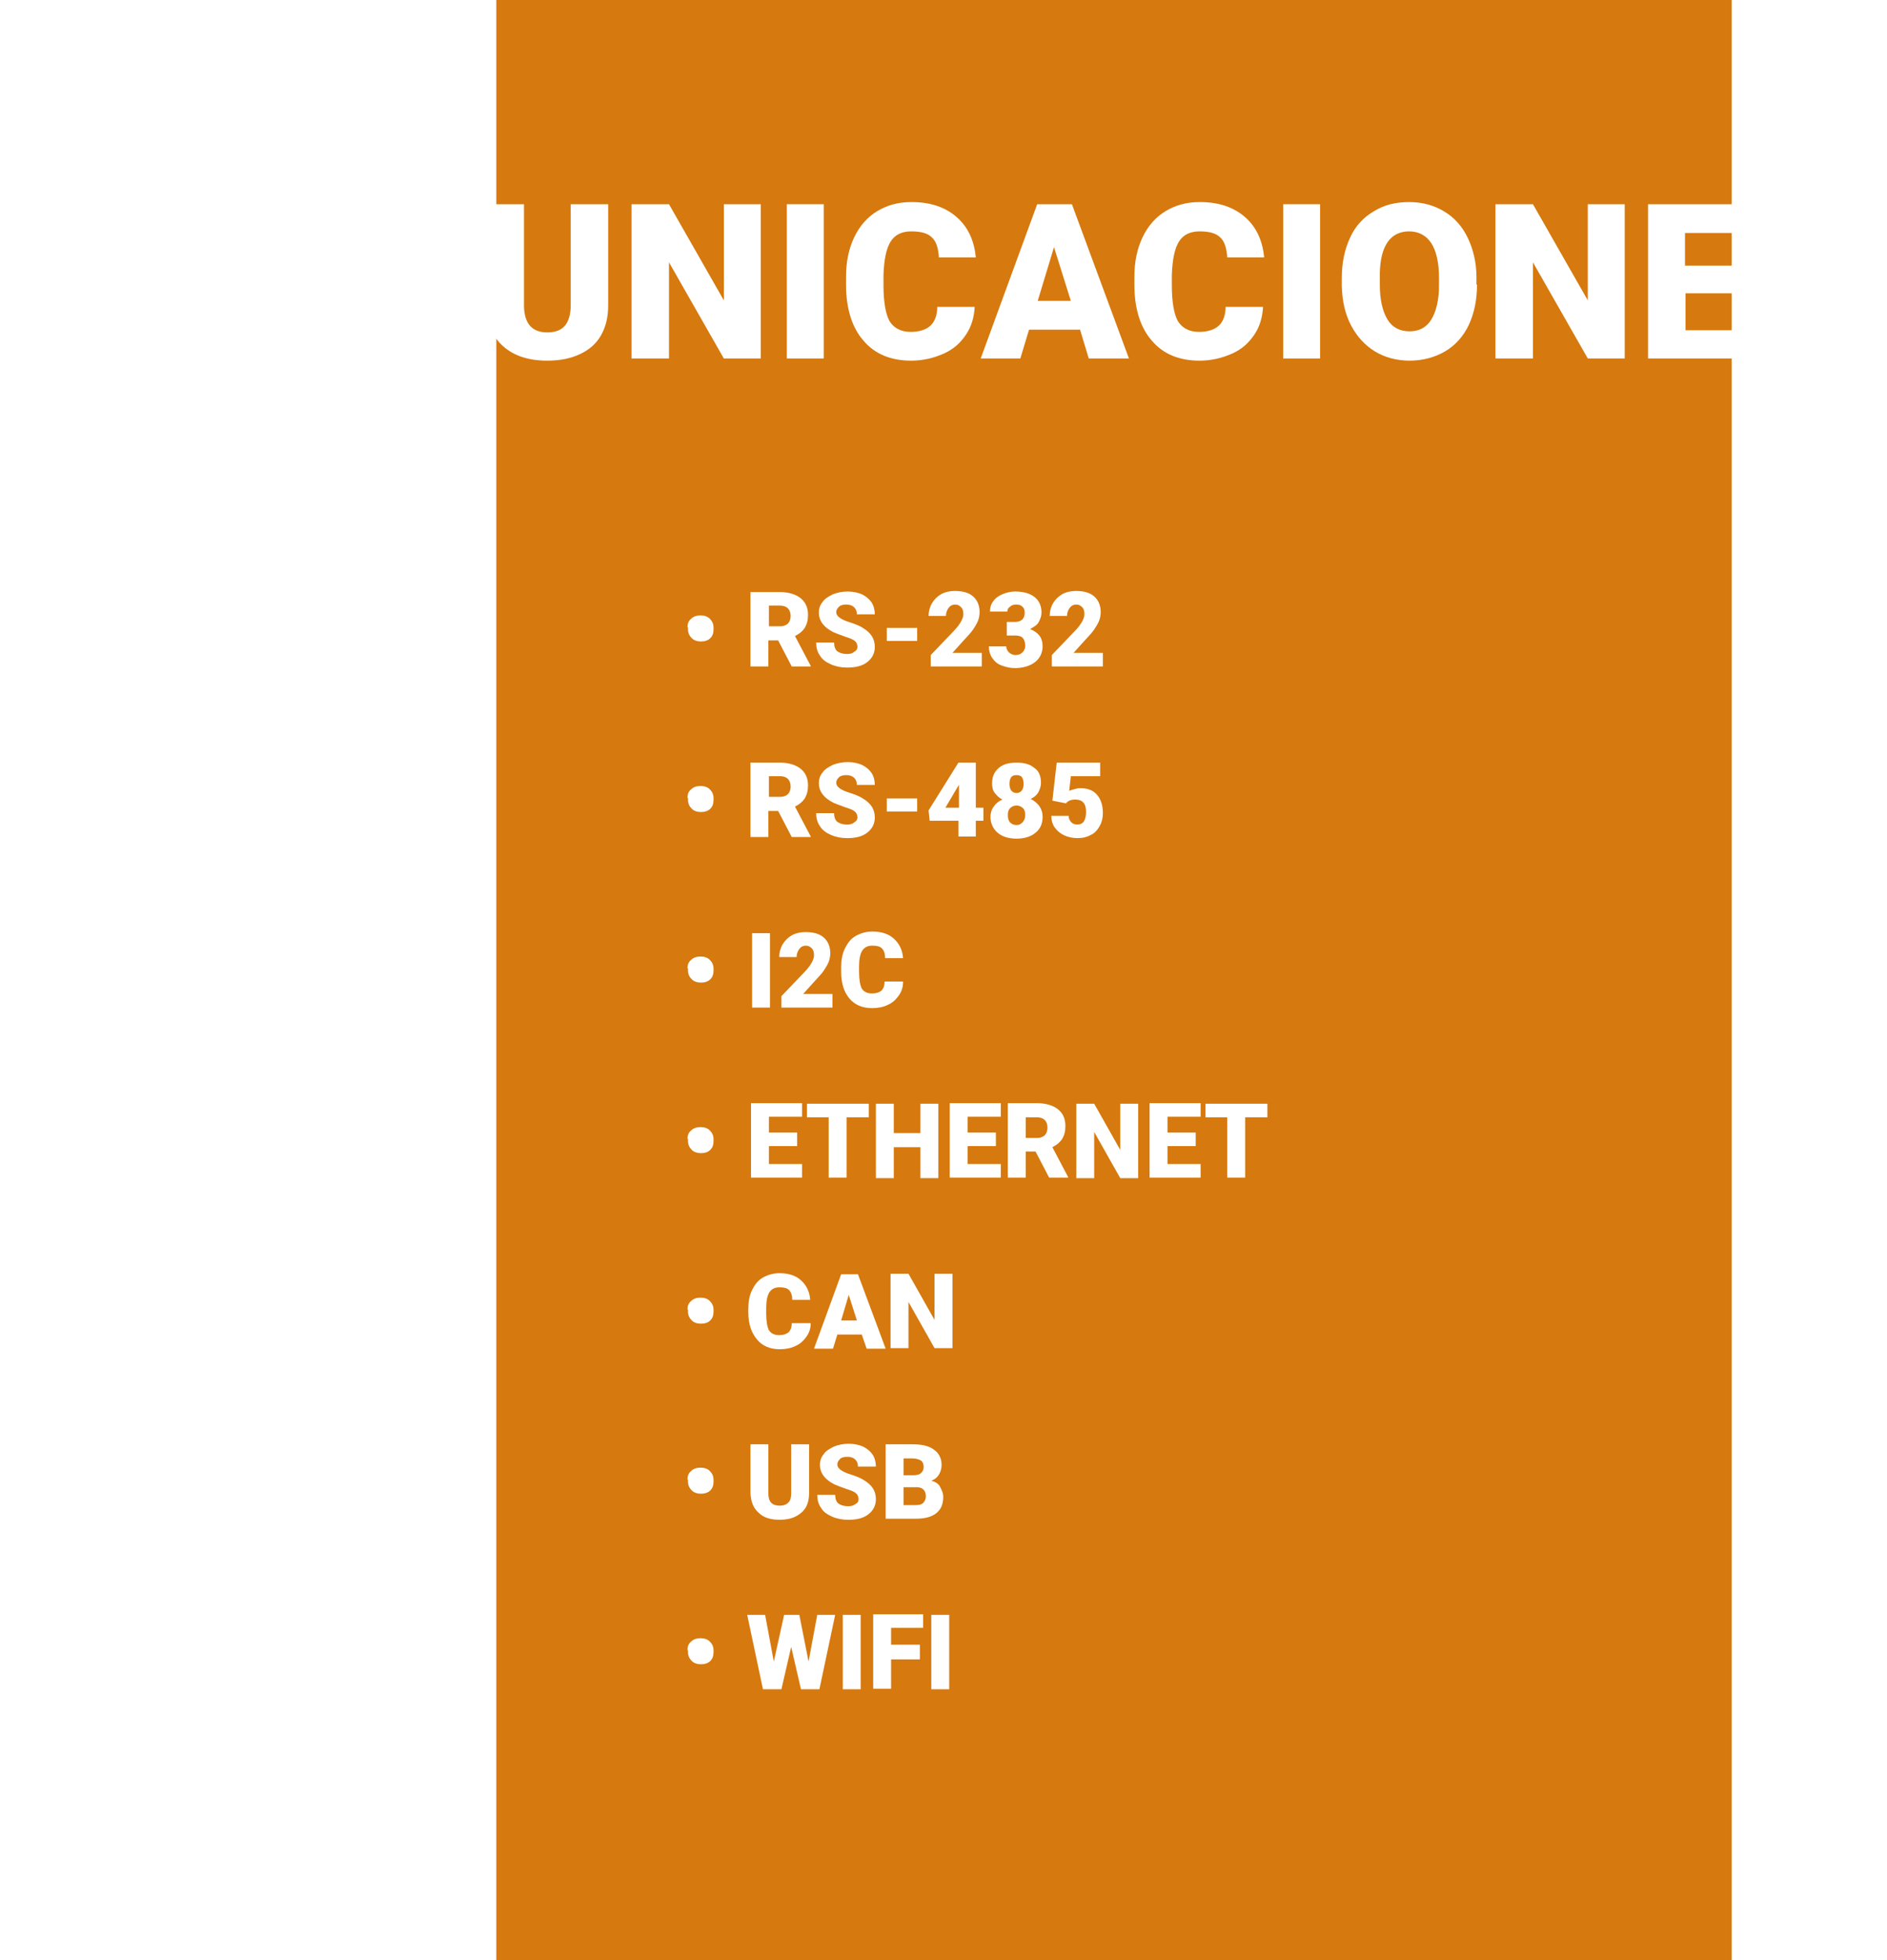 <?xml version="1.0" encoding="utf-8"?>
<!-- Generator: Adobe Illustrator 24.1.2, SVG Export Plug-In . SVG Version: 6.00 Build 0)  -->
<svg version="1.1" id="Capa_1" xmlns="http://www.w3.org/2000/svg" xmlns:xlink="http://www.w3.org/1999/xlink" x="0px" y="0px"
	 viewBox="0 0 347.5 360.9" style="enable-background:new 0 0 347.5 360.9;" xml:space="preserve">
<style type="text/css">
	.st0{fill-rule:evenodd;clip-rule:evenodd;fill:#CD790E;}
	.st1{fill:#EEEEEE;}
	.st2{fill:#EEEEEE;stroke:#FFFFFF;stroke-width:6;stroke-miterlimit:10;}
	.st3{fill:#930000;}
	.st4{fill:#020000;}
	.st5{clip-path:url(#SVGID_4_);}
	.st6{clip-path:url(#SVGID_6_);}
	.st7{clip-path:url(#SVGID_6_);fill:#AE0000;}
	.st8{clip-path:url(#SVGID_6_);fill:none;stroke:#000000;stroke-width:4.179;stroke-miterlimit:10;}
	
		.st9{clip-path:url(#SVGID_6_);fill:none;stroke:#000000;stroke-width:7.574;stroke-linecap:round;stroke-linejoin:round;stroke-miterlimit:10;}
	
		.st10{clip-path:url(#SVGID_6_);fill:none;stroke:#AE0000;stroke-width:3.134;stroke-linecap:round;stroke-linejoin:round;stroke-miterlimit:10;}
	.st11{fill:none;stroke:#FFFFFF;stroke-width:0.25;stroke-miterlimit:10;}
	.st12{fill:none;stroke:#930000;stroke-width:0.5;stroke-miterlimit:10;}
	.st13{fill:none;stroke:#FFFFFF;stroke-width:3;stroke-linecap:round;stroke-linejoin:round;stroke-miterlimit:10;}
	.st14{fill:#FFFFFF;}
	.st15{opacity:0.8;fill:#D6790E;}
	.st16{fill:none;stroke:#930000;stroke-miterlimit:10;}
	.st17{fill:#D6790E;}
	.st18{clip-path:url(#SVGID_24_);}
	.st19{clip-path:url(#SVGID_26_);}
	.st20{fill:none;stroke:#930000;stroke-width:3;stroke-miterlimit:10;}
	.st21{fill:#A50000;}
	.st22{fill-rule:evenodd;clip-rule:evenodd;fill:none;stroke:#FFFFFF;stroke-width:3;stroke-miterlimit:10;}
	.st23{fill-rule:evenodd;clip-rule:evenodd;fill:none;stroke:#930000;stroke-width:1.669;stroke-miterlimit:10;}
	.st24{filter:url(#Adobe_OpacityMaskFilter);}
	.st25{fill:url(#SVGID_32_);}
	.st26{mask:url(#SVGID_31_);}
	.st27{filter:url(#Adobe_OpacityMaskFilter_1_);}
	.st28{fill:url(#SVGID_37_);}
	.st29{mask:url(#SVGID_36_);}
	.st30{filter:url(#Adobe_OpacityMaskFilter_2_);}
	.st31{fill:url(#SVGID_43_);}
	.st32{mask:url(#SVGID_42_);}
	.st33{filter:url(#Adobe_OpacityMaskFilter_3_);}
	.st34{fill:url(#SVGID_48_);}
	.st35{mask:url(#SVGID_47_);}
	.st36{filter:url(#Adobe_OpacityMaskFilter_4_);}
	.st37{fill:url(#SVGID_54_);}
	.st38{mask:url(#SVGID_53_);}
	.st39{filter:url(#Adobe_OpacityMaskFilter_5_);}
	.st40{fill:url(#SVGID_59_);}
	.st41{mask:url(#SVGID_58_);}
	.st42{fill:#70ABB8;}
	.st43{fill:#78B0BC;}
	.st44{fill:none;stroke:#FFFFFF;stroke-width:3.134;stroke-miterlimit:10;}
	.st45{fill:#FFFFFF;stroke:#FFFFFF;stroke-width:1.139;stroke-linecap:round;stroke-linejoin:round;stroke-miterlimit:10;}
	.st46{clip-path:url(#SVGID_69_);}
	.st47{clip-path:url(#SVGID_77_);}
	.st48{fill:none;stroke:#000000;stroke-width:0.5;stroke-miterlimit:10;}
	.st49{fill:none;stroke:#930000;stroke-width:2;stroke-linecap:round;stroke-linejoin:round;stroke-miterlimit:10;}
</style>
<g>
	<rect x="91.4" class="st17" width="227.5" height="360.9"/>
	<g>
		<path class="st14" d="M126.6,115.5c0-0.7,0.2-1.2,0.7-1.6c0.4-0.4,1-0.6,1.7-0.6c0.7,0,1.3,0.2,1.7,0.6c0.4,0.4,0.7,0.9,0.7,1.6
			v0.4c0,0.7-0.2,1.2-0.6,1.6c-0.4,0.4-1,0.6-1.7,0.6c-0.7,0-1.3-0.2-1.7-0.6s-0.7-0.9-0.7-1.6V115.5z"/>
		<path class="st14" d="M143.3,117.9h-1.8v4.8h-3.3V109h5.4c1.6,0,2.9,0.4,3.8,1.1c0.9,0.7,1.4,1.7,1.4,3.1c0,1-0.2,1.7-0.6,2.4
			c-0.4,0.6-1,1.1-1.8,1.5l2.9,5.5v0.1h-3.5L143.3,117.9z M141.6,115.3h2.1c0.6,0,1.1-0.2,1.4-0.5s0.5-0.8,0.5-1.4s-0.2-1.1-0.5-1.4
			s-0.8-0.5-1.4-0.5h-2.1V115.3z"/>
		<path class="st14" d="M157.9,119.1c0-0.5-0.2-0.9-0.5-1.1c-0.3-0.3-0.9-0.5-1.8-0.8c-0.9-0.3-1.6-0.6-2.1-0.8
			c-1.8-0.9-2.7-2.1-2.7-3.6c0-0.8,0.2-1.4,0.7-2c0.4-0.6,1.1-1,1.9-1.4c0.8-0.3,1.7-0.5,2.7-0.5c1,0,1.9,0.2,2.6,0.5
			c0.8,0.4,1.4,0.9,1.8,1.5c0.4,0.6,0.6,1.4,0.6,2.2h-3.3c0-0.6-0.2-1-0.5-1.3c-0.3-0.3-0.8-0.5-1.4-0.5c-0.6,0-1.1,0.1-1.4,0.4
			c-0.3,0.3-0.5,0.6-0.5,1c0,0.4,0.2,0.7,0.6,1s1,0.6,2,0.9c0.9,0.3,1.7,0.6,2.3,1c1.5,0.9,2.2,2,2.2,3.5c0,1.2-0.5,2.1-1.4,2.8
			c-0.9,0.7-2.1,1-3.7,1c-1.1,0-2.1-0.2-3-0.6c-0.9-0.4-1.6-0.9-2-1.6c-0.5-0.7-0.7-1.5-0.7-2.4h3.3c0,0.7,0.2,1.3,0.6,1.6
			s1,0.5,1.8,0.5c0.5,0,1-0.1,1.3-0.4C157.7,119.8,157.9,119.5,157.9,119.1z"/>
		<path class="st14" d="M168.9,118h-5.6v-2.4h5.6V118z"/>
		<path class="st14" d="M180.9,122.7h-9.5v-2.1l4.4-4.6c1.1-1.2,1.6-2.2,1.6-2.9c0-0.6-0.1-1-0.4-1.3s-0.6-0.5-1.1-0.5
			c-0.5,0-0.9,0.2-1.2,0.6c-0.3,0.4-0.5,0.9-0.5,1.5H171c0-0.8,0.2-1.6,0.6-2.3c0.4-0.7,1-1.3,1.7-1.7s1.6-0.6,2.5-0.6
			c1.5,0,2.6,0.3,3.4,1s1.2,1.7,1.2,2.9c0,0.5-0.1,1.1-0.3,1.6c-0.2,0.5-0.5,1-0.9,1.6c-0.4,0.6-1.1,1.3-2,2.3l-1.8,2h5.4V122.7z"/>
		<path class="st14" d="M185.4,114.5h1.5c1.2,0,1.8-0.6,1.8-1.7c0-0.5-0.1-0.8-0.4-1.1c-0.3-0.3-0.7-0.4-1.2-0.4
			c-0.4,0-0.8,0.1-1.1,0.4c-0.3,0.2-0.5,0.5-0.5,0.9h-3.2c0-0.7,0.2-1.4,0.6-1.9c0.4-0.6,1-1,1.7-1.3c0.7-0.3,1.5-0.5,2.3-0.5
			c1.5,0,2.7,0.3,3.6,1c0.9,0.7,1.3,1.7,1.3,2.9c0,0.6-0.2,1.1-0.5,1.7s-0.9,0.9-1.6,1.3c0.7,0.3,1.3,0.7,1.7,1.2
			c0.4,0.5,0.6,1.2,0.6,2c0,1.2-0.5,2.2-1.4,2.9c-0.9,0.7-2.2,1.1-3.7,1.1c-0.9,0-1.7-0.2-2.5-0.5c-0.8-0.3-1.3-0.8-1.7-1.4
			s-0.6-1.3-0.6-2.1h3.2c0,0.4,0.2,0.8,0.5,1.1c0.3,0.3,0.8,0.5,1.2,0.5c0.6,0,1-0.2,1.3-0.5c0.3-0.3,0.5-0.7,0.5-1.2
			c0-0.7-0.2-1.2-0.5-1.5c-0.3-0.3-0.8-0.4-1.4-0.4h-1.5V114.5z"/>
		<path class="st14" d="M203.2,122.7h-9.5v-2.1l4.4-4.6c1.1-1.2,1.6-2.2,1.6-2.9c0-0.6-0.1-1-0.4-1.3s-0.6-0.5-1.1-0.5
			c-0.5,0-0.9,0.2-1.2,0.6c-0.3,0.4-0.5,0.9-0.5,1.5h-3.2c0-0.8,0.2-1.6,0.6-2.3s1-1.3,1.7-1.7c0.7-0.4,1.6-0.6,2.5-0.6
			c1.5,0,2.6,0.3,3.4,1c0.8,0.7,1.2,1.7,1.2,2.9c0,0.5-0.1,1.1-0.3,1.6c-0.2,0.5-0.5,1-0.9,1.6c-0.4,0.6-1.1,1.3-2,2.3l-1.8,2h5.4
			V122.7z"/>
		<path class="st14" d="M126.6,146.9c0-0.7,0.2-1.2,0.7-1.6c0.4-0.4,1-0.6,1.7-0.6c0.7,0,1.3,0.2,1.7,0.6c0.4,0.4,0.7,0.9,0.7,1.6
			v0.4c0,0.7-0.2,1.2-0.6,1.6c-0.4,0.4-1,0.6-1.7,0.6c-0.7,0-1.3-0.2-1.7-0.6s-0.7-0.9-0.7-1.6V146.9z"/>
		<path class="st14" d="M143.3,149.3h-1.8v4.8h-3.3v-13.7h5.4c1.6,0,2.9,0.4,3.8,1.1c0.9,0.7,1.4,1.7,1.4,3.1c0,1-0.2,1.7-0.6,2.4
			c-0.4,0.6-1,1.1-1.8,1.5l2.9,5.5v0.1h-3.5L143.3,149.3z M141.6,146.7h2.1c0.6,0,1.1-0.2,1.4-0.5s0.5-0.8,0.5-1.4s-0.2-1.1-0.5-1.4
			s-0.8-0.5-1.4-0.5h-2.1V146.7z"/>
		<path class="st14" d="M157.9,150.5c0-0.5-0.2-0.9-0.5-1.1c-0.3-0.3-0.9-0.5-1.8-0.8c-0.9-0.3-1.6-0.6-2.1-0.8
			c-1.8-0.9-2.7-2.1-2.7-3.6c0-0.8,0.2-1.4,0.7-2c0.4-0.6,1.1-1,1.9-1.4c0.8-0.3,1.7-0.5,2.7-0.5c1,0,1.9,0.2,2.6,0.5
			c0.8,0.4,1.4,0.9,1.8,1.5c0.4,0.6,0.6,1.4,0.6,2.2h-3.3c0-0.6-0.2-1-0.5-1.3c-0.3-0.3-0.8-0.5-1.4-0.5c-0.6,0-1.1,0.1-1.4,0.4
			c-0.3,0.3-0.5,0.6-0.5,1c0,0.4,0.2,0.7,0.6,1s1,0.6,2,0.9c0.9,0.3,1.7,0.6,2.3,1c1.5,0.9,2.2,2,2.2,3.5c0,1.2-0.5,2.1-1.4,2.8
			c-0.9,0.7-2.1,1-3.7,1c-1.1,0-2.1-0.2-3-0.6c-0.9-0.4-1.6-0.9-2-1.6c-0.5-0.7-0.7-1.5-0.7-2.4h3.3c0,0.7,0.2,1.3,0.6,1.6
			s1,0.5,1.8,0.5c0.5,0,1-0.1,1.3-0.4C157.7,151.2,157.9,150.9,157.9,150.5z"/>
		<path class="st14" d="M168.9,149.4h-5.6V147h5.6V149.4z"/>
		<path class="st14" d="M179.7,148.7h1.4v2.4h-1.4v2.9h-3.2v-2.9h-5.3l-0.2-1.9l5.5-8.8v0h3.2V148.7z M174.1,148.7h2.5v-4.2
			l-0.2,0.3L174.1,148.7z"/>
		<path class="st14" d="M191.7,144.1c0,0.7-0.2,1.2-0.5,1.8c-0.3,0.5-0.8,0.9-1.4,1.2c0.7,0.3,1.2,0.8,1.6,1.3
			c0.4,0.6,0.6,1.2,0.6,2c0,1.2-0.4,2.2-1.3,2.9c-0.8,0.7-2,1.1-3.5,1.1c-1.5,0-2.7-0.4-3.5-1.1s-1.3-1.7-1.3-2.9
			c0-0.7,0.2-1.4,0.6-1.9c0.4-0.6,0.9-1,1.6-1.3c-0.6-0.3-1-0.7-1.4-1.2s-0.5-1.1-0.5-1.8c0-1.2,0.4-2.1,1.2-2.8
			c0.8-0.7,1.9-1,3.3-1c1.4,0,2.5,0.3,3.3,1C191.3,141.9,191.7,142.9,191.7,144.1z M188.8,150.1c0-0.6-0.1-1-0.4-1.3
			c-0.3-0.3-0.7-0.5-1.2-0.5c-0.5,0-0.9,0.2-1.2,0.5c-0.3,0.3-0.4,0.7-0.4,1.3c0,0.5,0.1,1,0.4,1.3c0.3,0.3,0.7,0.5,1.2,0.5
			c0.5,0,0.8-0.2,1.1-0.5C188.6,151.1,188.8,150.6,188.8,150.1z M187.2,142.7c-0.4,0-0.8,0.1-1,0.4c-0.2,0.3-0.3,0.7-0.3,1.2
			c0,0.5,0.1,0.9,0.3,1.2s0.6,0.5,1,0.5c0.4,0,0.8-0.2,1-0.5s0.3-0.7,0.3-1.2c0-0.5-0.1-0.9-0.3-1.2
			C188,142.8,187.6,142.7,187.2,142.7z"/>
		<path class="st14" d="M193.8,147.4l0.8-7h8v2.5h-5.4l-0.3,2.7c0.2-0.1,0.5-0.2,0.9-0.3c0.4-0.1,0.7-0.2,1.1-0.2
			c1.4,0,2.4,0.4,3.1,1.2c0.7,0.8,1.1,1.9,1.1,3.4c0,0.9-0.2,1.7-0.6,2.4c-0.4,0.7-0.9,1.3-1.6,1.6c-0.7,0.4-1.5,0.6-2.5,0.6
			c-0.9,0-1.7-0.2-2.4-0.5c-0.8-0.4-1.3-0.8-1.8-1.5c-0.4-0.6-0.6-1.3-0.6-2.1h3.2c0,0.5,0.2,0.9,0.5,1.2c0.3,0.3,0.7,0.4,1.1,0.4
			c1.1,0,1.6-0.8,1.6-2.4c0-1.5-0.7-2.2-2-2.2c-0.7,0-1.3,0.2-1.7,0.7L193.8,147.4z"/>
		<path class="st14" d="M126.6,178.3c0-0.7,0.2-1.2,0.7-1.6c0.4-0.4,1-0.6,1.7-0.6c0.7,0,1.3,0.2,1.7,0.6c0.4,0.4,0.7,0.9,0.7,1.6
			v0.4c0,0.7-0.2,1.2-0.6,1.6c-0.4,0.4-1,0.6-1.7,0.6c-0.7,0-1.3-0.2-1.7-0.6s-0.7-0.9-0.7-1.6V178.3z"/>
		<path class="st14" d="M141.8,185.5h-3.3v-13.7h3.3V185.5z"/>
		<path class="st14" d="M153.4,185.5h-9.5v-2.1l4.4-4.6c1.1-1.2,1.6-2.2,1.6-2.9c0-0.6-0.1-1-0.4-1.3s-0.6-0.5-1.1-0.5
			c-0.5,0-0.9,0.2-1.2,0.6c-0.3,0.4-0.5,0.9-0.5,1.5h-3.2c0-0.8,0.2-1.6,0.6-2.3s1-1.3,1.7-1.7c0.7-0.4,1.6-0.6,2.5-0.6
			c1.5,0,2.6,0.3,3.4,1c0.8,0.7,1.2,1.7,1.2,2.9c0,0.5-0.1,1.1-0.3,1.6c-0.2,0.5-0.5,1-0.9,1.6c-0.4,0.6-1.1,1.3-2,2.3l-1.8,2h5.4
			V185.5z"/>
		<path class="st14" d="M166.3,180.8c0,1-0.3,1.8-0.8,2.5c-0.5,0.7-1.1,1.3-2,1.7c-0.8,0.4-1.8,0.6-2.9,0.6c-1.8,0-3.2-0.6-4.2-1.8
			s-1.5-2.8-1.5-5v-0.7c0-1.3,0.2-2.5,0.7-3.5s1.1-1.8,2-2.3s1.9-0.8,3-0.8c1.7,0,3,0.4,4,1.3c1,0.9,1.6,2.1,1.7,3.6H163
			c0-0.8-0.2-1.4-0.6-1.8s-1-0.5-1.8-0.5c-0.8,0-1.4,0.3-1.8,0.9c-0.4,0.6-0.6,1.6-0.6,2.9v1c0,1.5,0.2,2.5,0.5,3.1
			c0.4,0.6,1,0.9,1.9,0.9c0.8,0,1.3-0.2,1.7-0.5c0.4-0.4,0.6-0.9,0.6-1.7H166.3z"/>
		<path class="st14" d="M126.6,209.7c0-0.7,0.2-1.2,0.7-1.6c0.4-0.4,1-0.6,1.7-0.6c0.7,0,1.3,0.2,1.7,0.6c0.4,0.4,0.7,0.9,0.7,1.6
			v0.4c0,0.7-0.2,1.2-0.6,1.6c-0.4,0.4-1,0.6-1.7,0.6c-0.7,0-1.3-0.2-1.7-0.6s-0.7-0.9-0.7-1.6V209.7z"/>
		<path class="st14" d="M146.8,211h-5.2v3.3h6.1v2.5h-9.4v-13.7h9.4v2.5h-6.1v2.9h5.2V211z"/>
		<path class="st14" d="M160,205.7h-4.1v11.1h-3.3v-11.1h-4v-2.5H160V205.7z"/>
		<path class="st14" d="M172.8,216.9h-3.3v-5.7h-4.9v5.7h-3.3v-13.7h3.3v5.4h4.9v-5.4h3.3V216.9z"/>
		<path class="st14" d="M183.4,211h-5.2v3.3h6.1v2.5h-9.4v-13.7h9.4v2.5h-6.1v2.9h5.2V211z"/>
		<path class="st14" d="M190.7,212h-1.8v4.8h-3.3v-13.7h5.4c1.6,0,2.9,0.4,3.8,1.1c0.9,0.7,1.4,1.7,1.4,3.1c0,1-0.2,1.7-0.6,2.4
			c-0.4,0.6-1,1.1-1.8,1.5l2.9,5.5v0.1h-3.5L190.7,212z M188.9,209.5h2.1c0.6,0,1.1-0.2,1.4-0.5c0.3-0.3,0.5-0.8,0.5-1.4
			s-0.2-1.1-0.5-1.4s-0.8-0.5-1.4-0.5h-2.1V209.5z"/>
		<path class="st14" d="M209.6,216.9h-3.3l-4.8-8.5v8.5h-3.3v-13.7h3.3l4.8,8.5v-8.5h3.3V216.9z"/>
		<path class="st14" d="M220.2,211H215v3.3h6.1v2.5h-9.4v-13.7h9.4v2.5H215v2.9h5.2V211z"/>
		<path class="st14" d="M233.4,205.7h-4.1v11.1H226v-11.1h-4v-2.5h11.4V205.7z"/>
		<path class="st14" d="M126.6,241.1c0-0.7,0.2-1.2,0.7-1.6c0.4-0.4,1-0.6,1.7-0.6c0.7,0,1.3,0.2,1.7,0.6c0.4,0.4,0.7,0.9,0.7,1.6
			v0.4c0,0.7-0.2,1.2-0.6,1.6c-0.4,0.4-1,0.6-1.7,0.6c-0.7,0-1.3-0.2-1.7-0.6s-0.7-0.9-0.7-1.6V241.1z"/>
		<path class="st14" d="M149.3,243.6c0,1-0.3,1.8-0.8,2.5c-0.5,0.7-1.1,1.3-2,1.7c-0.8,0.4-1.8,0.6-2.9,0.6c-1.8,0-3.2-0.6-4.2-1.8
			c-1-1.2-1.6-2.8-1.6-5V241c0-1.3,0.2-2.5,0.7-3.5s1.1-1.8,2-2.3s1.9-0.8,3-0.8c1.7,0,3,0.4,4,1.3c1,0.9,1.6,2.1,1.7,3.6h-3.3
			c0-0.8-0.2-1.4-0.6-1.8s-1-0.5-1.8-0.5c-0.8,0-1.4,0.3-1.8,0.9c-0.4,0.6-0.6,1.6-0.6,2.9v1c0,1.5,0.2,2.5,0.5,3.1
			c0.4,0.6,1,0.9,1.9,0.9c0.8,0,1.3-0.2,1.7-0.5c0.4-0.4,0.6-0.9,0.6-1.7H149.3z"/>
		<path class="st14" d="M158.7,245.7h-4.5l-0.8,2.6h-3.5l5-13.7h3.1l5.1,13.7h-3.5L158.7,245.7z M154.9,243.1h2.9l-1.5-4.7
			L154.9,243.1z"/>
		<path class="st14" d="M175.4,248.2h-3.3l-4.8-8.5v8.5H164v-13.7h3.3l4.8,8.5v-8.5h3.3V248.2z"/>
		<path class="st14" d="M126.6,272.4c0-0.7,0.2-1.2,0.7-1.6c0.4-0.4,1-0.6,1.7-0.6c0.7,0,1.3,0.2,1.7,0.6c0.4,0.4,0.7,0.9,0.7,1.6
			v0.4c0,0.7-0.2,1.2-0.6,1.6c-0.4,0.4-1,0.6-1.7,0.6c-0.7,0-1.3-0.2-1.7-0.6s-0.7-0.9-0.7-1.6V272.4z"/>
		<path class="st14" d="M149,265.9v9c0,1-0.2,1.9-0.6,2.6c-0.4,0.7-1.1,1.3-1.9,1.7c-0.8,0.4-1.8,0.6-2.9,0.6c-1.7,0-3-0.4-3.9-1.3
			c-1-0.9-1.4-2-1.5-3.6v-9h3.3v9.1c0,1.5,0.7,2.2,2.1,2.2c0.7,0,1.2-0.2,1.6-0.6s0.5-1,0.5-1.8v-8.9H149z"/>
		<path class="st14" d="M158.1,276c0-0.5-0.2-0.9-0.5-1.1c-0.3-0.3-0.9-0.5-1.8-0.8s-1.6-0.6-2.1-0.8c-1.8-0.9-2.7-2.1-2.7-3.6
			c0-0.8,0.2-1.4,0.7-2c0.4-0.6,1.1-1,1.9-1.4c0.8-0.3,1.7-0.5,2.7-0.5c1,0,1.9,0.2,2.6,0.5c0.8,0.4,1.4,0.9,1.8,1.5
			c0.4,0.6,0.6,1.4,0.6,2.2h-3.3c0-0.6-0.2-1-0.5-1.3c-0.3-0.3-0.8-0.5-1.4-0.5c-0.6,0-1.1,0.1-1.4,0.4c-0.3,0.3-0.5,0.6-0.5,1
			c0,0.4,0.2,0.7,0.6,1s1,0.6,2,0.9c0.9,0.3,1.7,0.6,2.3,1c1.5,0.9,2.2,2,2.2,3.5c0,1.2-0.5,2.1-1.4,2.8c-0.9,0.7-2.1,1-3.7,1
			c-1.1,0-2.1-0.2-3-0.6c-0.9-0.4-1.6-0.9-2-1.6c-0.5-0.7-0.7-1.5-0.7-2.4h3.3c0,0.7,0.2,1.3,0.6,1.6c0.4,0.3,1,0.5,1.8,0.5
			c0.5,0,1-0.1,1.3-0.4C158,276.7,158.1,276.4,158.1,276z"/>
		<path class="st14" d="M163.1,279.6v-13.7h4.9c1.8,0,3.1,0.3,4,1c0.9,0.6,1.4,1.6,1.4,2.8c0,0.7-0.2,1.3-0.5,1.8
			c-0.3,0.5-0.8,0.9-1.4,1.1c0.7,0.2,1.3,0.5,1.6,1.1s0.6,1.1,0.6,1.9c0,1.3-0.4,2.3-1.3,3s-2.1,1-3.8,1H163.1z M166.4,271.6h1.7
			c0.7,0,1.2-0.1,1.5-0.4c0.3-0.3,0.5-0.6,0.5-1.1c0-0.6-0.2-1-0.5-1.2s-0.9-0.4-1.6-0.4h-1.6V271.6z M166.4,273.8v3.3h2.2
			c0.6,0,1.1-0.1,1.4-0.4s0.5-0.7,0.5-1.2c0-1.1-0.6-1.7-1.7-1.7H166.4z"/>
		<path class="st14" d="M126.6,303.8c0-0.7,0.2-1.2,0.7-1.6c0.4-0.4,1-0.6,1.7-0.6c0.7,0,1.3,0.2,1.7,0.6c0.4,0.4,0.7,0.9,0.7,1.6
			v0.4c0,0.7-0.2,1.2-0.6,1.6c-0.4,0.4-1,0.6-1.7,0.6c-0.7,0-1.3-0.2-1.7-0.6s-0.7-0.9-0.7-1.6V303.8z"/>
		<path class="st14" d="M148.9,305.9l1.6-8.6h3.3l-2.9,13.7h-3.4l-1.8-7.8l-1.8,7.8h-3.4l-2.9-13.7h3.3l1.6,8.6l1.9-8.6h2.8
			L148.9,305.9z"/>
		<path class="st14" d="M158.5,311h-3.3v-13.7h3.3V311z"/>
		<path class="st14" d="M169.4,305.5h-5.3v5.4h-3.3v-13.7h9.2v2.5h-5.9v3.1h5.3V305.5z"/>
		<path class="st14" d="M174.8,311h-3.3v-13.7h3.3V311z"/>
	</g>
	<g>
		<g>
			<path class="st14" d="M23.8,56.4c-0.1,2-0.6,3.7-1.6,5.2c-1,1.5-2.3,2.7-4.1,3.5c-1.8,0.8-3.8,1.3-6,1.3c-3.7,0-6.7-1.2-8.8-3.7
				C1.1,60.3,0,56.9,0,52.5v-1.4c0-2.8,0.5-5.2,1.5-7.3s2.4-3.7,4.2-4.8c1.8-1.1,3.9-1.7,6.3-1.7c3.5,0,6.2,0.9,8.3,2.7
				s3.3,4.3,3.6,7.5H17c-0.1-1.7-0.5-3-1.3-3.7c-0.8-0.8-2.1-1.1-3.8-1.1c-1.7,0-3,0.6-3.8,1.9C7.4,45.8,7,47.8,7,50.6v2
				c0,3,0.4,5.2,1.1,6.5c0.8,1.3,2.1,2,3.9,2c1.6,0,2.8-0.4,3.6-1.1s1.3-1.9,1.3-3.5H23.8z"/>
			<path class="st14" d="M51.1,52.4c0,2.8-0.5,5.2-1.5,7.4c-1,2.1-2.5,3.8-4.4,4.9s-4.1,1.7-6.5,1.7s-4.6-0.6-6.4-1.7
				s-3.3-2.7-4.4-4.8s-1.6-4.4-1.7-7.1v-1.6c0-2.8,0.5-5.2,1.5-7.4s2.5-3.8,4.4-4.9c1.9-1.2,4.1-1.7,6.5-1.7c2.4,0,4.6,0.6,6.4,1.7
				c1.9,1.1,3.4,2.8,4.4,4.9c1,2.1,1.6,4.5,1.6,7.3V52.4z M44.2,51.2c0-2.8-0.5-5-1.4-6.4s-2.3-2.2-4.1-2.2c-3.4,0-5.3,2.6-5.4,7.7
				l0,2.1c0,2.8,0.5,4.9,1.4,6.4c0.9,1.5,2.3,2.2,4.1,2.2c1.7,0,3.1-0.7,4-2.2c0.9-1.5,1.4-3.6,1.4-6.3V51.2z"/>
			<path class="st14" d="M63.7,37.6L70,57.4l6.3-19.8h9V66h-6.9v-6.6l0.7-13.6L72.3,66h-4.5l-6.9-20.3l0.7,13.6V66h-6.9V37.6H63.7z"
				/>
			<path class="st14" d="M112,37.6v18.6c0,2.1-0.4,3.9-1.3,5.5s-2.2,2.7-3.9,3.5c-1.7,0.8-3.7,1.2-6,1.2c-3.5,0-6.2-0.9-8.2-2.7
				s-3-4.3-3-7.4V37.6h6.9v18.9c0.1,3.1,1.5,4.7,4.3,4.7c1.4,0,2.5-0.4,3.2-1.2s1.1-2.1,1.1-3.8V37.6H112z"/>
			<path class="st14" d="M140.1,66h-6.8l-10.1-17.7V66h-6.9V37.6h6.9l10.1,17.7V37.6h6.8V66z"/>
			<path class="st14" d="M151.7,66h-6.8V37.6h6.8V66z"/>
			<path class="st14" d="M179.5,56.4c-0.1,2-0.6,3.7-1.6,5.2c-1,1.5-2.3,2.7-4.1,3.5c-1.8,0.8-3.8,1.3-6,1.3c-3.7,0-6.7-1.2-8.8-3.7
				c-2.1-2.4-3.2-5.9-3.2-10.3v-1.4c0-2.8,0.5-5.2,1.5-7.3s2.4-3.7,4.2-4.8c1.8-1.1,3.9-1.7,6.3-1.7c3.5,0,6.2,0.9,8.3,2.7
				s3.3,4.3,3.6,7.5h-6.8c-0.1-1.7-0.5-3-1.3-3.7c-0.8-0.8-2.1-1.1-3.8-1.1c-1.7,0-3,0.6-3.8,1.9c-0.8,1.3-1.2,3.3-1.3,6.1v2
				c0,3,0.4,5.2,1.1,6.5c0.8,1.3,2.1,2,3.9,2c1.6,0,2.8-0.4,3.6-1.1s1.3-1.9,1.3-3.5H179.5z"/>
			<path class="st14" d="M198.9,60.7h-9.4l-1.6,5.3h-7.3l10.4-28.4h6.4L207.9,66h-7.4L198.9,60.7z M191.1,55.4h6.1l-3.1-9.9
				L191.1,55.4z"/>
			<path class="st14" d="M232.6,56.4c-0.1,2-0.6,3.7-1.6,5.2c-1,1.5-2.3,2.7-4.1,3.5c-1.8,0.8-3.8,1.3-6,1.3c-3.7,0-6.7-1.2-8.8-3.7
				c-2.1-2.4-3.2-5.9-3.2-10.3v-1.4c0-2.8,0.5-5.2,1.5-7.3s2.4-3.7,4.2-4.8c1.8-1.1,3.9-1.7,6.3-1.7c3.5,0,6.2,0.9,8.3,2.7
				s3.3,4.3,3.6,7.5h-6.8c-0.1-1.7-0.5-3-1.3-3.7c-0.8-0.8-2.1-1.1-3.8-1.1c-1.7,0-3,0.6-3.8,1.9c-0.8,1.3-1.2,3.3-1.3,6.1v2
				c0,3,0.4,5.2,1.1,6.5c0.8,1.3,2.1,2,3.9,2c1.6,0,2.8-0.4,3.6-1.1s1.3-1.9,1.3-3.5H232.6z"/>
			<path class="st14" d="M243.1,66h-6.8V37.6h6.8V66z"/>
			<path class="st14" d="M272,52.4c0,2.8-0.5,5.2-1.5,7.4c-1,2.1-2.5,3.8-4.4,4.9s-4.1,1.7-6.5,1.7s-4.6-0.6-6.4-1.7
				s-3.3-2.7-4.4-4.8s-1.6-4.4-1.7-7.1v-1.6c0-2.8,0.5-5.2,1.5-7.4s2.5-3.8,4.4-4.9c1.9-1.2,4.1-1.7,6.5-1.7c2.4,0,4.6,0.6,6.4,1.7
				c1.9,1.1,3.4,2.8,4.4,4.9c1,2.1,1.6,4.5,1.6,7.3V52.4z M265,51.2c0-2.8-0.5-5-1.4-6.4s-2.3-2.2-4.1-2.2c-3.4,0-5.3,2.6-5.4,7.7
				l0,2.1c0,2.8,0.5,4.9,1.4,6.4c0.9,1.5,2.3,2.2,4.1,2.2c1.7,0,3.1-0.7,4-2.2c0.9-1.5,1.4-3.6,1.4-6.3V51.2z"/>
			<path class="st14" d="M299.2,66h-6.8l-10.1-17.7V66h-6.9V37.6h6.9l10.1,17.7V37.6h6.8V66z"/>
			<path class="st14" d="M321.2,54h-10.8v6.8h12.7V66h-19.6V37.6h19.6v5.3h-12.8v6h10.8V54z"/>
			<path class="st14" d="M340.6,58.5c0-1-0.4-1.8-1.1-2.3c-0.7-0.6-2-1.1-3.7-1.7c-1.8-0.6-3.2-1.2-4.4-1.7
				c-3.7-1.8-5.5-4.3-5.5-7.5c0-1.6,0.5-3,1.4-4.2c0.9-1.2,2.2-2.1,3.9-2.8c1.7-0.7,3.6-1,5.7-1c2,0,3.9,0.4,5.5,1.1
				c1.6,0.7,2.9,1.8,3.8,3.1s1.3,2.9,1.3,4.6h-6.8c0-1.2-0.4-2.1-1.1-2.7c-0.7-0.6-1.7-1-2.9-1c-1.2,0-2.2,0.3-2.9,0.8
				c-0.7,0.5-1.1,1.2-1.1,2.1c0,0.7,0.4,1.4,1.2,2c0.8,0.6,2.2,1.2,4.1,1.8c2,0.6,3.6,1.3,4.8,2c3.1,1.8,4.6,4.2,4.6,7.3
				c0,2.5-0.9,4.4-2.8,5.9c-1.9,1.4-4.4,2.1-7.7,2.1c-2.3,0-4.4-0.4-6.3-1.2c-1.9-0.8-3.3-2-4.2-3.4c-0.9-1.4-1.4-3.1-1.4-5h6.9
				c0,1.5,0.4,2.6,1.2,3.4s2.1,1.1,3.8,1.1c1.1,0,2-0.2,2.7-0.7S340.6,59.4,340.6,58.5z"/>
		</g>
	</g>
</g>
</svg>
